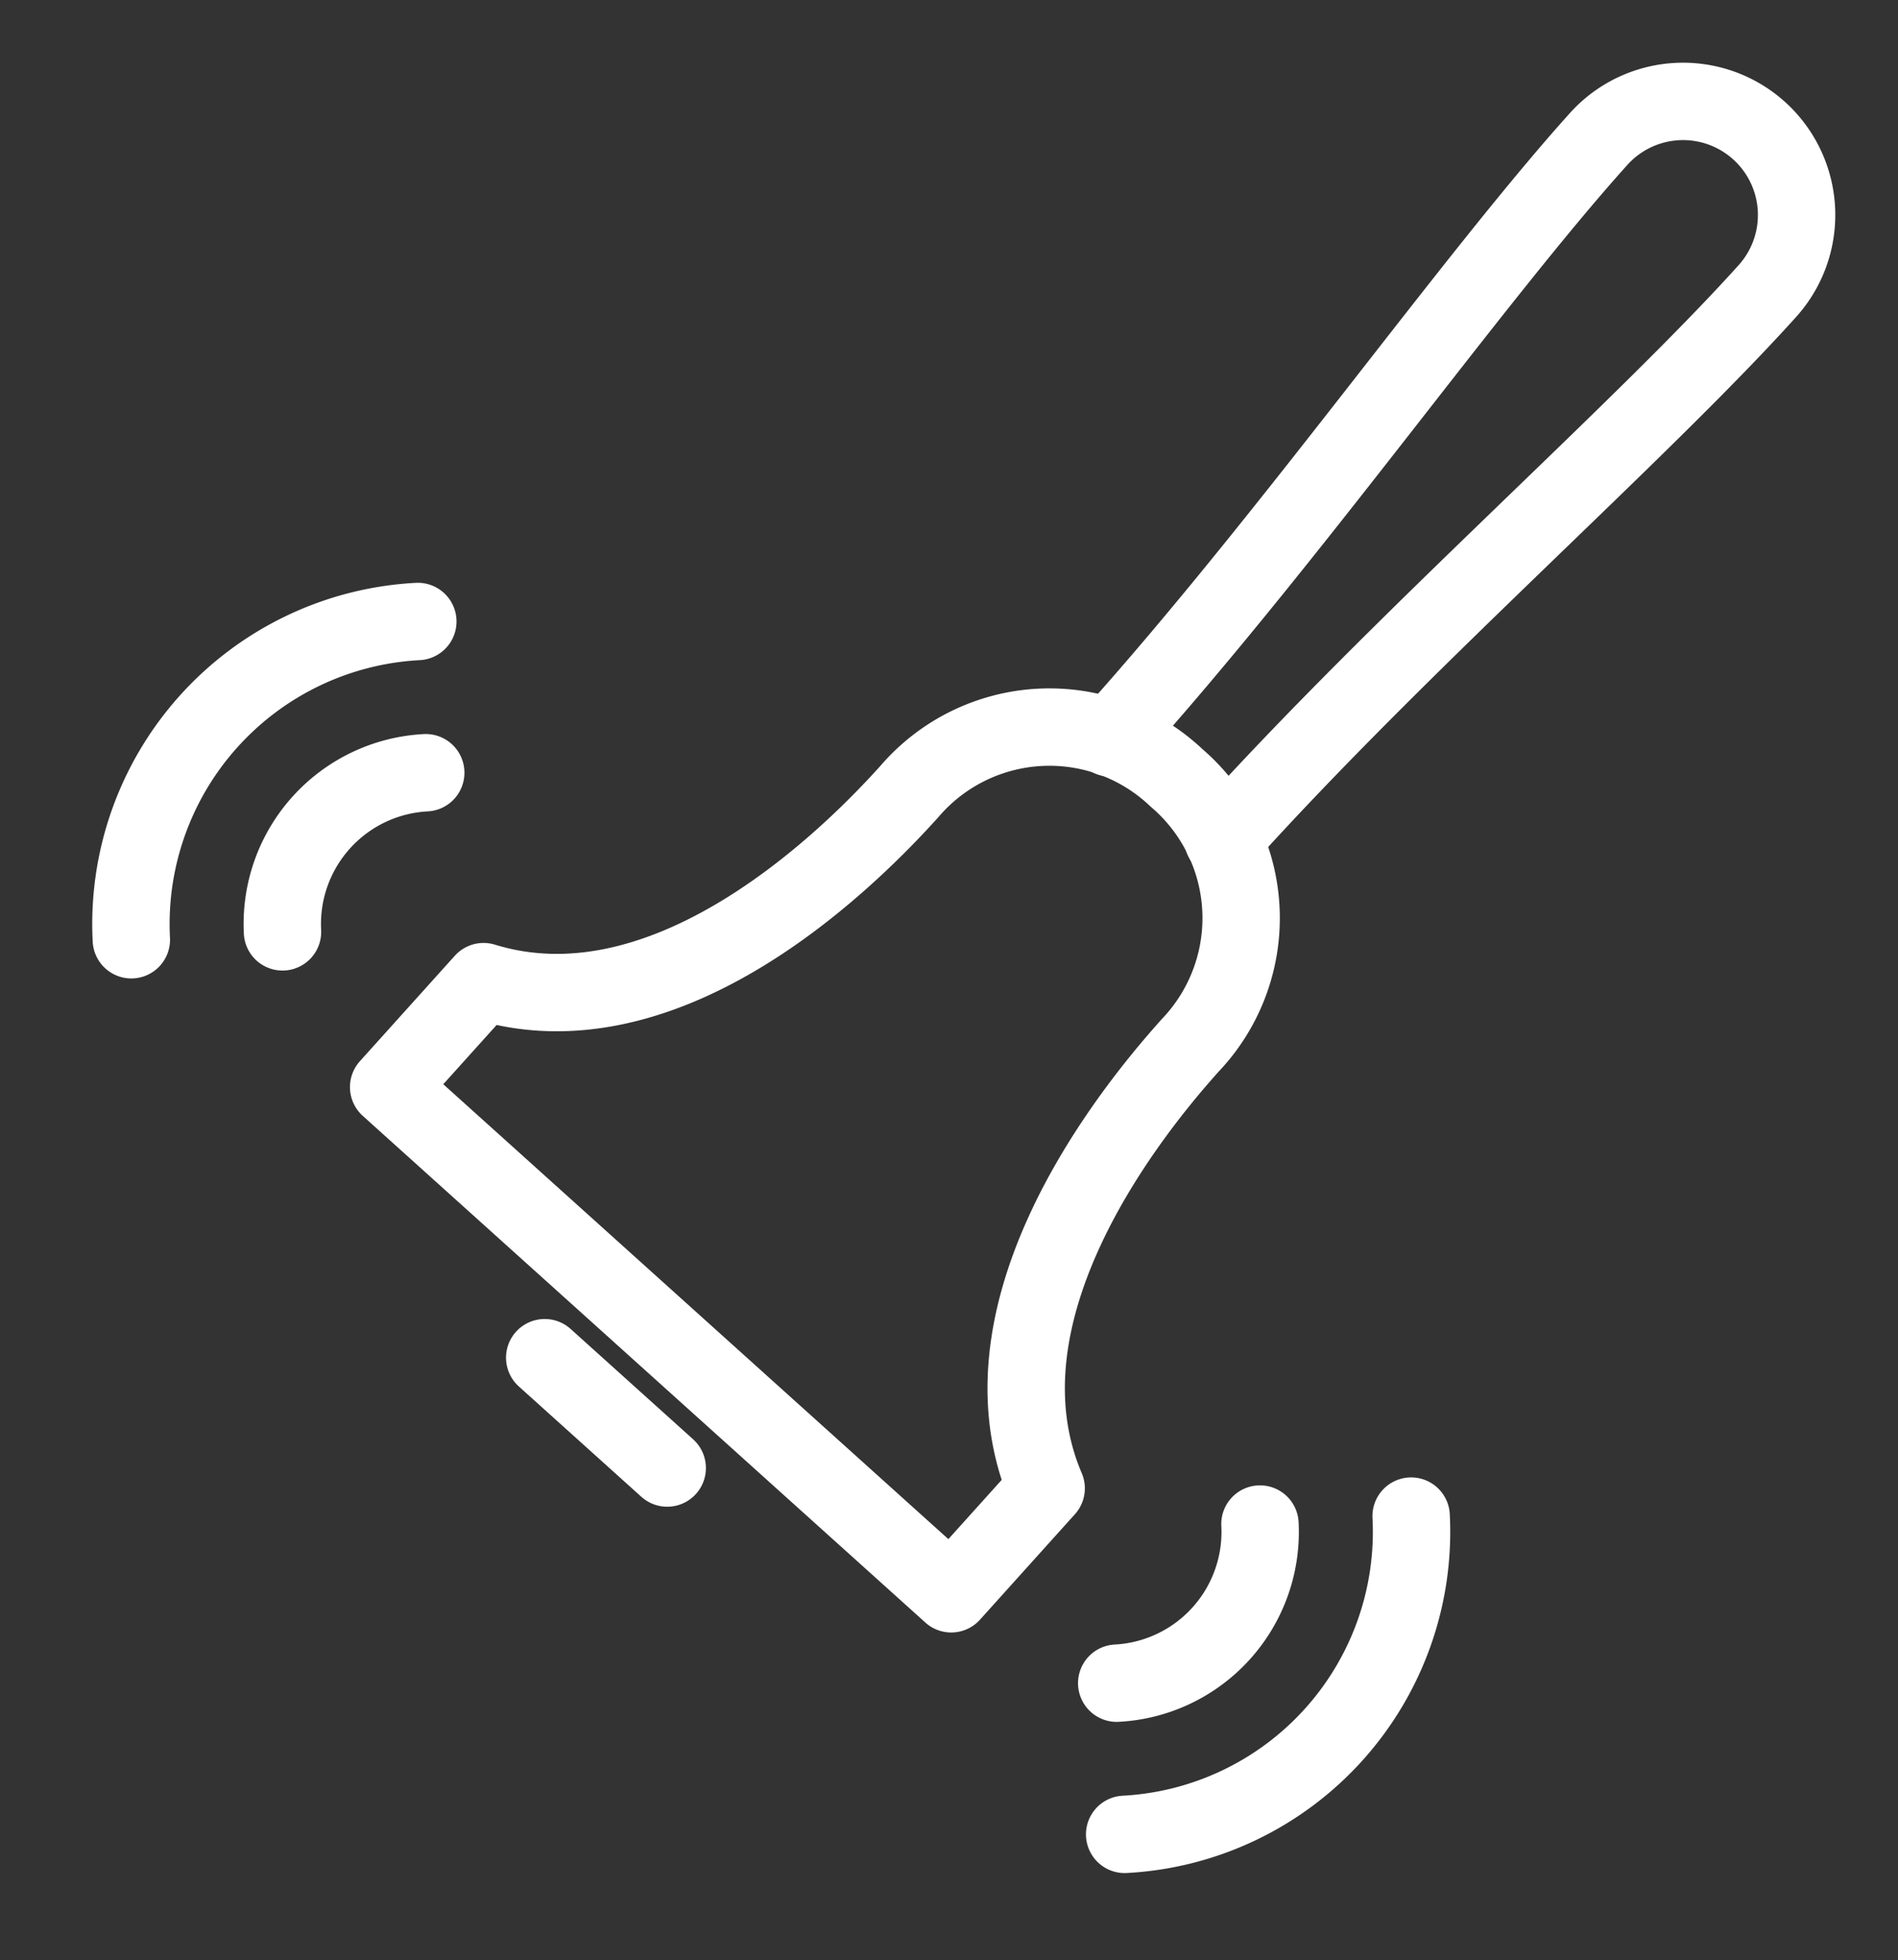 <svg xmlns="http://www.w3.org/2000/svg" width="73.59" height="75.989" viewBox="0 0 73.59 75.989">
  <rect x="0" y="0" width="73.59" height="75.989" fill="#333333" stroke="none"/>
  <g id="Raggruppa_144" data-name="Raggruppa 144" transform="translate(46.388 -14.575) rotate(42)">
    <path id="Tracciato_185" data-name="Tracciato 185" d="M7.338,7.338A7.151,7.151,0,0,1,14.676,0a7.15,7.15,0,0,1,7.338,7.338c0,4.357.86,13.5,7.338,16.51v5.5H0v-5.5C6.478,20.839,7.338,11.695,7.338,7.338Z" transform="translate(14.674 33.755)" fill="none" stroke="#fff" stroke-linecap="round" stroke-linejoin="round" stroke-width="3"/>
    <path id="Tracciato_186" data-name="Tracciato 186" d="M1.468,34.321C1.468,24.048,0,11.741,0,4.4a4.4,4.4,0,1,1,8.806,0c0,7.338-1.468,19.645-1.468,29.918" transform="translate(24.947 0)" fill="none" stroke="#fff" stroke-linecap="round" stroke-linejoin="round" stroke-width="3"/>
    <path id="Tracciato_187" data-name="Tracciato 187" d="M0,8.3A5.87,5.87,0,0,0,0,0" transform="translate(51.113 53.085)" fill="none" stroke="#fff" stroke-linecap="round" stroke-linejoin="round" stroke-width="3"/>
    <path id="Tracciato_188" data-name="Tracciato 188" d="M0,16.6A11.744,11.744,0,0,0,0,0" transform="translate(55.263 48.934)" fill="none" stroke="#fff" stroke-linecap="round" stroke-linejoin="round" stroke-width="3"/>
    <line id="Linea_1" data-name="Linea 1" x1="6.392" transform="translate(26.189 66.849)" fill="none" stroke="#fff" stroke-linecap="round" stroke-linejoin="round" stroke-width="3"/>
    <path id="Tracciato_189" data-name="Tracciato 189" d="M1.72,8.3a5.87,5.87,0,0,1,0-8.3" transform="translate(5.869 53.085)" fill="none" stroke="#fff" stroke-linecap="round" stroke-linejoin="round" stroke-width="3"/>
    <path id="Tracciato_190" data-name="Tracciato 190" d="M3.438,16.6a11.744,11.744,0,0,1,0-16.6" transform="translate(0 48.934)" fill="none" stroke="#fff" stroke-linecap="round" stroke-linejoin="round" stroke-width="3"/>
  </g>
</svg>
